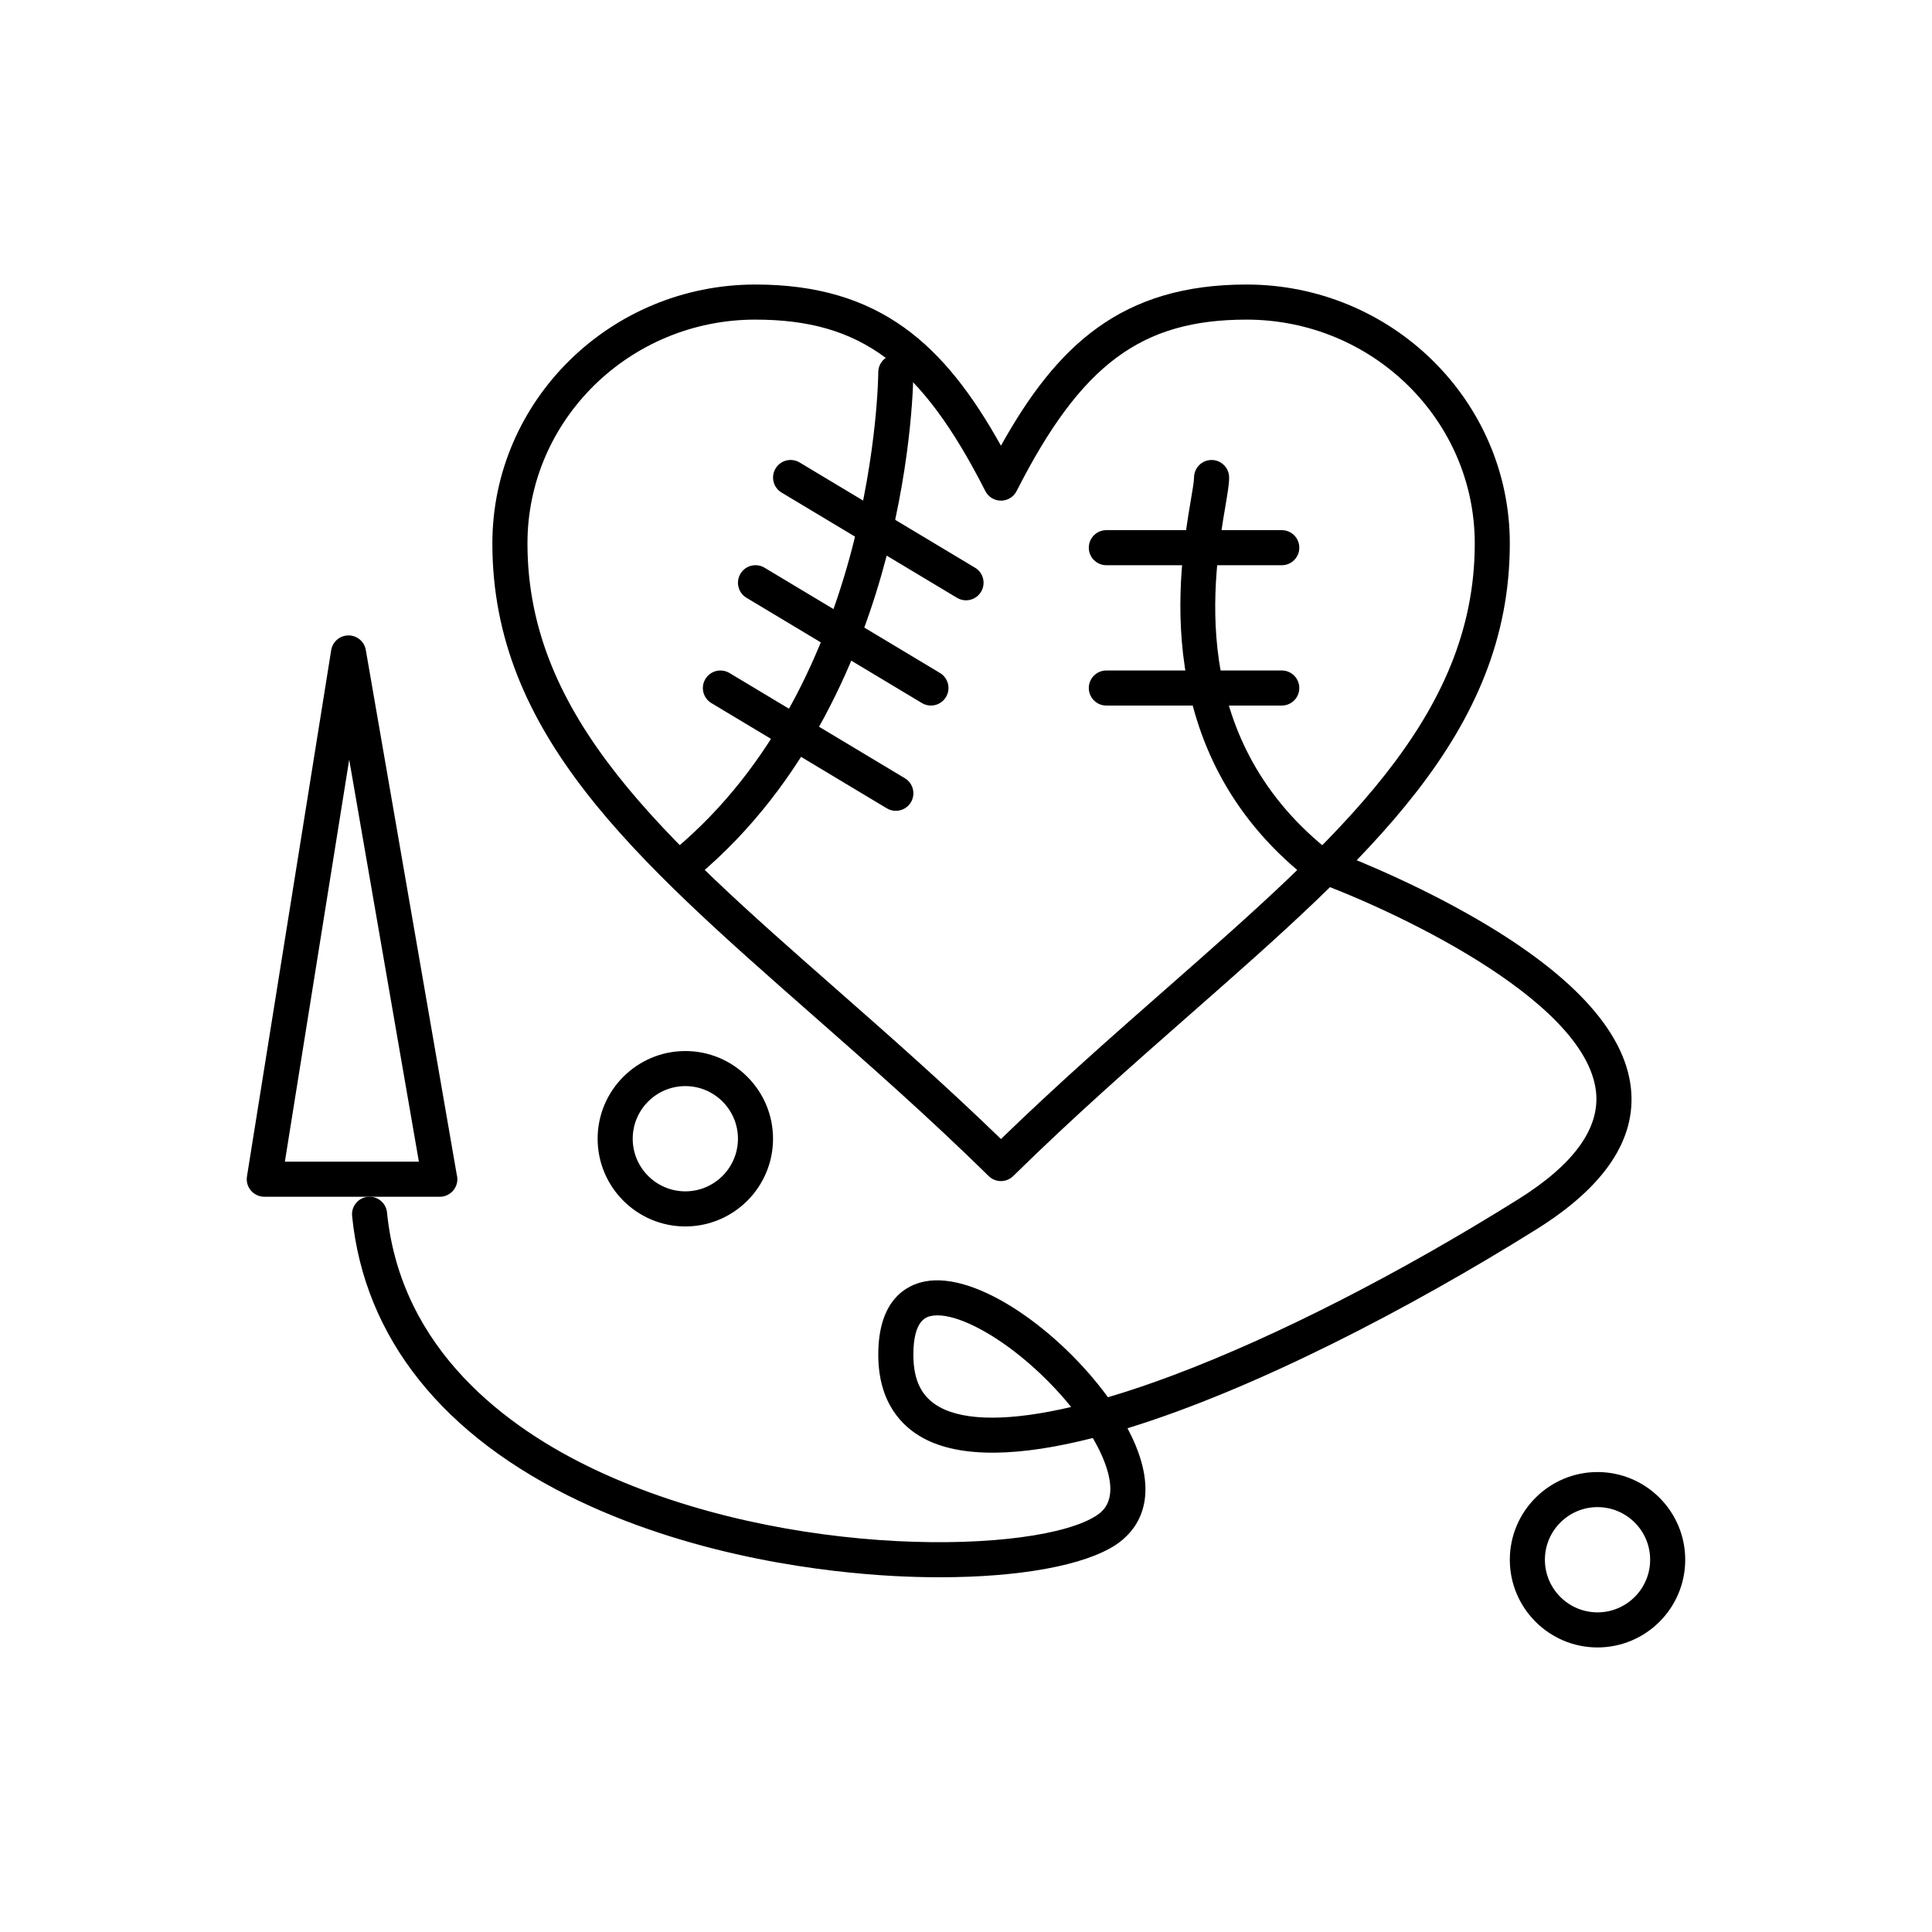 <?xml version="1.0" encoding="UTF-8"?>
<!-- Uploaded to: ICON Repo, www.svgrepo.com, Generator: ICON Repo Mixer Tools -->
<svg fill="#000000" width="800px" height="800px" version="1.1" viewBox="144 144 512 512" xmlns="http://www.w3.org/2000/svg">
 <g>
  <path d="m409.26 457c-1.18 0-2.356-0.445-3.258-1.336-15.867-15.594-31.555-29.387-46.723-42.723-47.375-41.652-84.797-74.555-84.797-124.93 0-37.828 31.273-68.609 69.715-68.609 33.113 0 50.254 16.137 65.066 42.711 14.812-26.574 31.953-42.711 65.062-42.711 38.48 0 69.789 30.777 69.789 68.609 0 50.352-37.418 83.238-84.797 124.87-15.195 13.355-30.91 27.164-46.801 42.781-0.902 0.891-2.078 1.336-3.258 1.336zm-65.062-228.3c-33.312 0-60.414 26.605-60.414 59.309 0 46.168 36.027 77.844 81.641 117.95 14.23 12.512 28.914 25.422 43.844 39.895 14.949-14.496 29.664-27.426 43.922-39.953 45.609-40.082 81.637-71.742 81.637-117.89 0-32.703-27.137-59.309-60.492-59.309-27.922 0-43.859 11.887-60.922 45.43-0.793 1.559-2.394 2.543-4.144 2.543s-3.352-0.98-4.144-2.539c-17.066-33.547-33.008-45.434-60.926-45.434z"/>
  <path d="m325.62 377.47c-1.332 0-2.656-0.57-3.574-1.672-1.645-1.973-1.375-4.902 0.594-6.547 53.496-44.578 54.113-125.78 54.113-126.6 0-2.566 2.082-4.648 4.648-4.648s4.648 2.082 4.648 4.648c0 0.879-0.082 21.824-7.125 48.824-6.535 25.047-20.57 60.109-50.336 84.914-0.867 0.727-1.922 1.078-2.969 1.078z"/>
  <path d="m393.06 561.99c-3.973 0-8.078-0.109-12.285-0.336-17.387-0.938-51.301-4.754-83.09-19.781-36.266-17.145-57.145-43.289-60.375-75.617-0.254-2.555 1.609-4.832 4.164-5.09 2.562-0.25 4.832 1.609 5.09 4.164 3.652 36.512 31.977 57.207 55.098 68.137 51.094 24.152 117.71 22.293 132.95 12.137 1.543-1.031 6.242-4.16 1.734-15.062-0.727-1.758-1.652-3.59-2.75-5.457-18.953 4.84-34.957 5.555-45.133-0.082-5.344-2.961-11.711-9.184-11.711-22.02 0-14.734 7.688-18.461 12.27-19.371 14-2.773 35.977 13.316 48.594 30.672 5.453-1.605 11.266-3.566 17.41-5.879 27.188-10.227 59.602-26.758 91.27-46.555 14.762-9.223 21.711-18.812 20.668-28.496-2.688-24.871-55.449-48.969-75.551-56.156-0.484-0.172-0.938-0.426-1.34-0.746-41.773-33.418-33.594-81.609-30.516-99.75 0.449-2.66 0.879-5.176 0.879-6.152 0-2.566 2.082-4.648 4.648-4.648 2.566 0 4.648 2.082 4.648 4.648 0 1.762-0.402 4.129-1.008 7.711-3.078 18.137-10.266 60.488 26.57 90.461 3.758 1.387 20.535 7.777 37.926 17.605 26.863 15.184 41.324 30.668 42.988 46.031 1.465 13.531-6.941 26.109-24.98 37.387-33.852 21.156-74.734 42.402-108.43 52.754 0.809 1.516 1.523 3.019 2.137 4.5 6.457 15.625-0.469 23.215-5.172 26.352-8.281 5.512-25.605 8.641-46.707 8.641zm-0.609-69.406c-0.578 0-1.121 0.051-1.621 0.148-1.184 0.234-4.781 0.949-4.781 10.25 0 6.859 2.199 11.27 6.918 13.887 6.852 3.797 18.883 3.742 34.898 0-3.75-4.656-8.281-9.242-13.188-13.242-8.445-6.887-16.891-11.043-22.227-11.043z"/>
  <path d="m483.68 293.79h-46.488c-2.566 0-4.648-2.082-4.648-4.648s2.082-4.648 4.648-4.648h46.488c2.566 0 4.648 2.082 4.648 4.648 0.004 2.566-2.078 4.648-4.648 4.648z"/>
  <path d="m483.68 330.98h-46.488c-2.566 0-4.648-2.082-4.648-4.648 0-2.566 2.082-4.648 4.648-4.648h46.488c2.566 0 4.648 2.082 4.648 4.648 0.004 2.566-2.078 4.648-4.648 4.648z"/>
  <path d="m400 303.09c-0.816 0-1.641-0.215-2.387-0.664l-46.488-27.891c-2.203-1.32-2.914-4.176-1.594-6.379 1.32-2.203 4.176-2.914 6.379-1.594l46.488 27.891c2.203 1.32 2.914 4.176 1.594 6.379-0.875 1.449-2.414 2.258-3.992 2.258z"/>
  <path d="m390.7 330.98c-0.812 0-1.637-0.215-2.387-0.664l-46.488-27.895c-2.203-1.32-2.914-4.176-1.594-6.379 1.32-2.203 4.176-2.914 6.379-1.594l46.488 27.895c2.203 1.32 2.914 4.176 1.594 6.379-0.871 1.453-2.41 2.258-3.992 2.258z"/>
  <path d="m381.4 358.88c-0.812 0-1.637-0.215-2.387-0.664l-46.488-27.891c-2.203-1.32-2.914-4.176-1.594-6.379 1.32-2.203 4.176-2.914 6.379-1.594l46.488 27.891c2.203 1.32 2.914 4.176 1.594 6.379-0.871 1.453-2.414 2.258-3.992 2.258z"/>
  <path d="m260.55 461.15h-0.02-46.488c-1.359 0-2.652-0.598-3.539-1.633-0.883-1.035-1.27-2.406-1.055-3.75l22.32-139.46c0.359-2.246 2.289-3.898 4.562-3.914h0.031c2.258 0 4.195 1.625 4.582 3.856l24.102 139.05c0.102 0.383 0.16 0.793 0.16 1.211-0.008 2.562-2.086 4.644-4.656 4.644zm-41.055-9.301h35.512l-18.465-106.54z"/>
  <path d="m567.36 580.59c-12.816 0-23.242-10.426-23.242-23.242s10.426-23.242 23.242-23.242c12.816 0 23.242 10.426 23.242 23.242 0.004 12.816-10.426 23.242-23.242 23.242zm0-37.188c-7.691 0-13.945 6.254-13.945 13.945s6.254 13.945 13.945 13.945c7.691 0 13.945-6.254 13.945-13.945 0.004-7.691-6.254-13.945-13.945-13.945z"/>
  <path d="m325.62 469.02c-12.816 0-23.242-10.426-23.242-23.242 0-12.816 10.426-23.242 23.242-23.242 12.816 0 23.242 10.426 23.242 23.242 0.004 12.816-10.426 23.242-23.242 23.242zm0-37.191c-7.691 0-13.945 6.254-13.945 13.945 0 7.691 6.258 13.945 13.945 13.945 7.691 0 13.945-6.258 13.945-13.945s-6.254-13.945-13.945-13.945z"/>
 </g>
</svg>